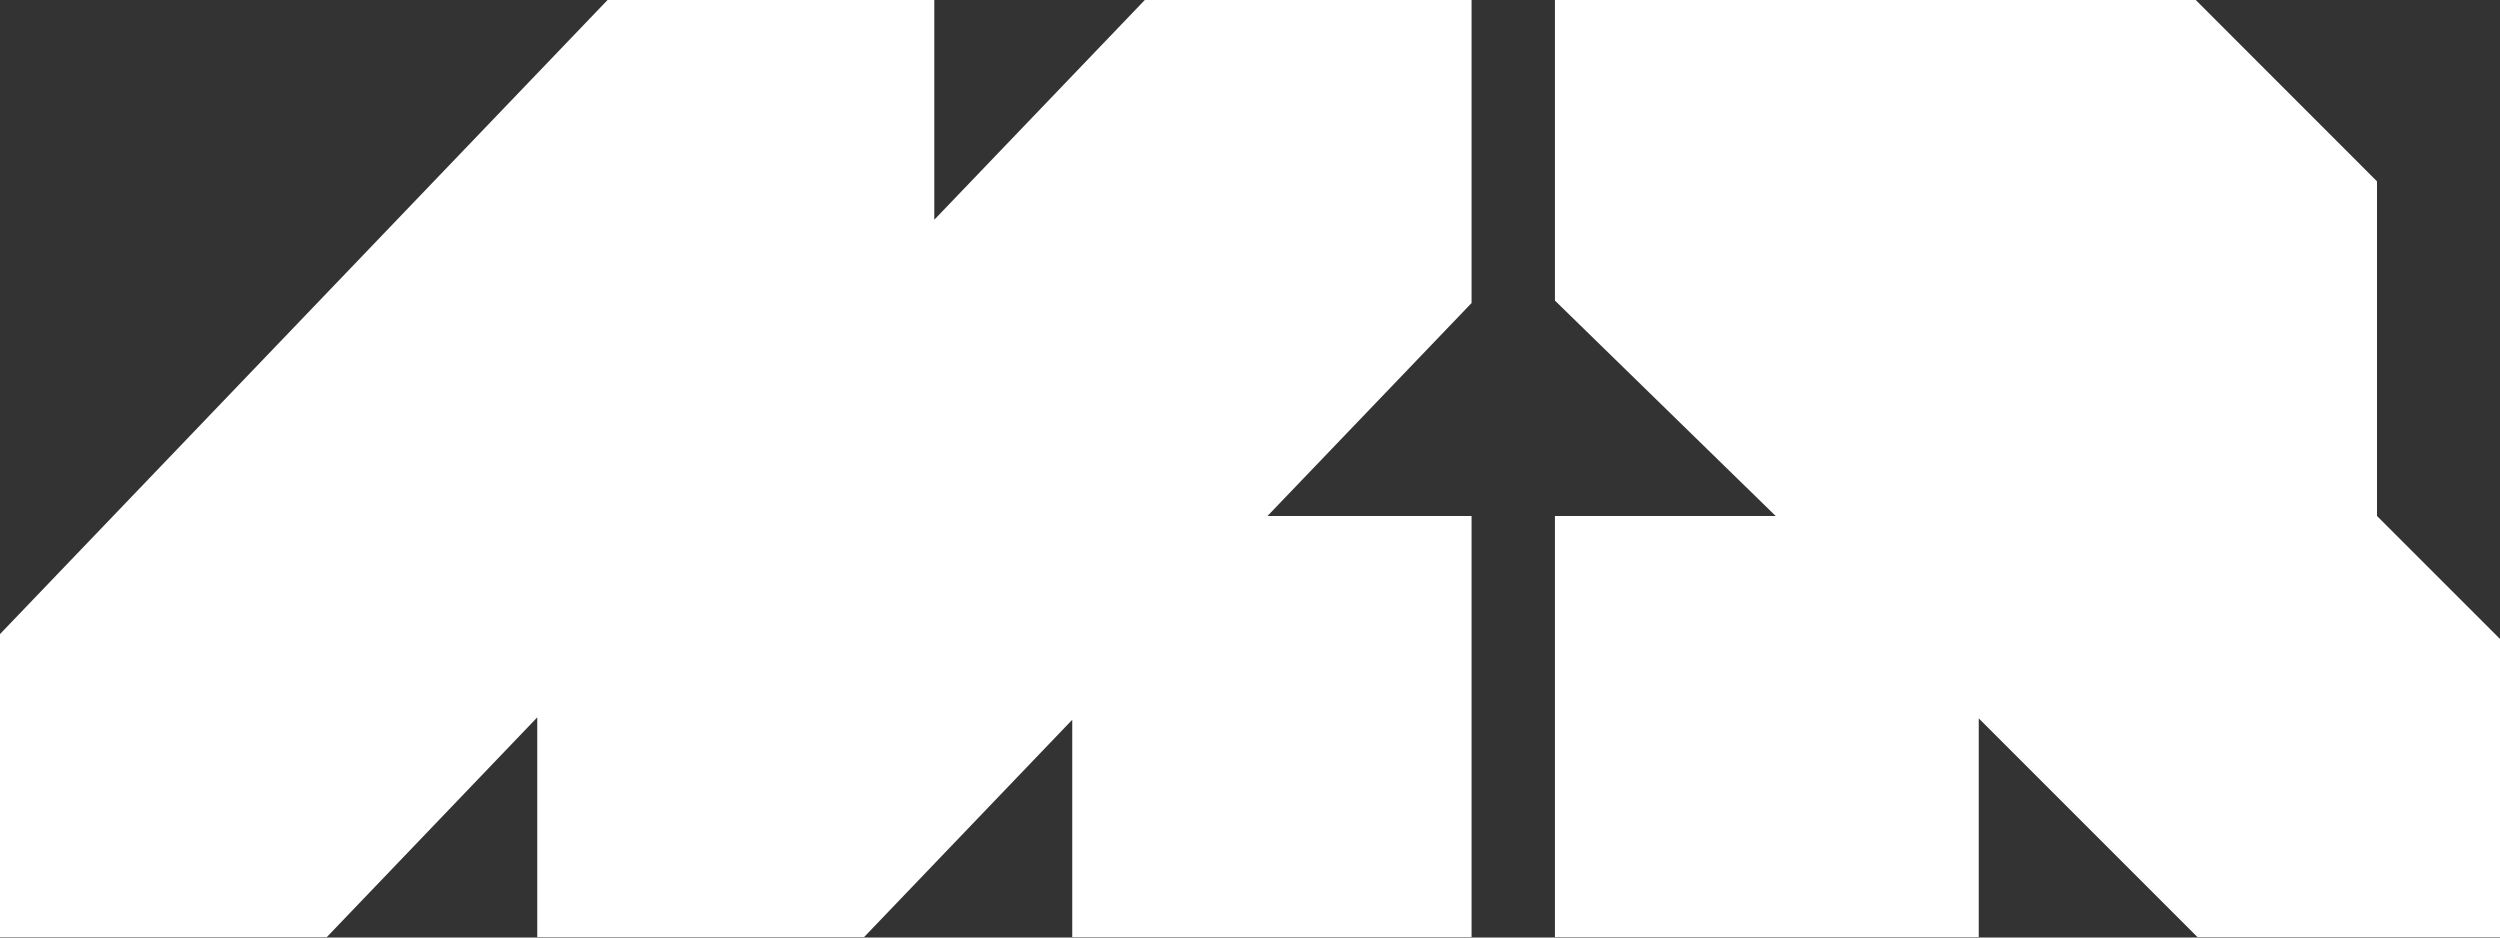 <svg width="80" height="30" viewBox="0 0 80 30" fill="none" xmlns="http://www.w3.org/2000/svg">
<rect x="0" y="0" width="80" height="30" fill="#333333" stroke="none"/>
<path d="M76.064 16.512V5.803L70.264 0H49.758V9.619L56.822 16.512H49.758V29.989H63.32V22.988L70.321 29.989H80V20.446L76.064 16.512Z" fill="white"/>
<path d="M36.634 0L29.897 7.032V0H19.946H19.442L0 20.291V20.817V29.989H9.951H10.456L17.192 22.956V29.989H27.143H27.648L34.312 23.032V29.989H47.09V16.512H40.559L47.09 9.697V9.172V0H37.139H36.634Z" fill="white"/>
</svg>

